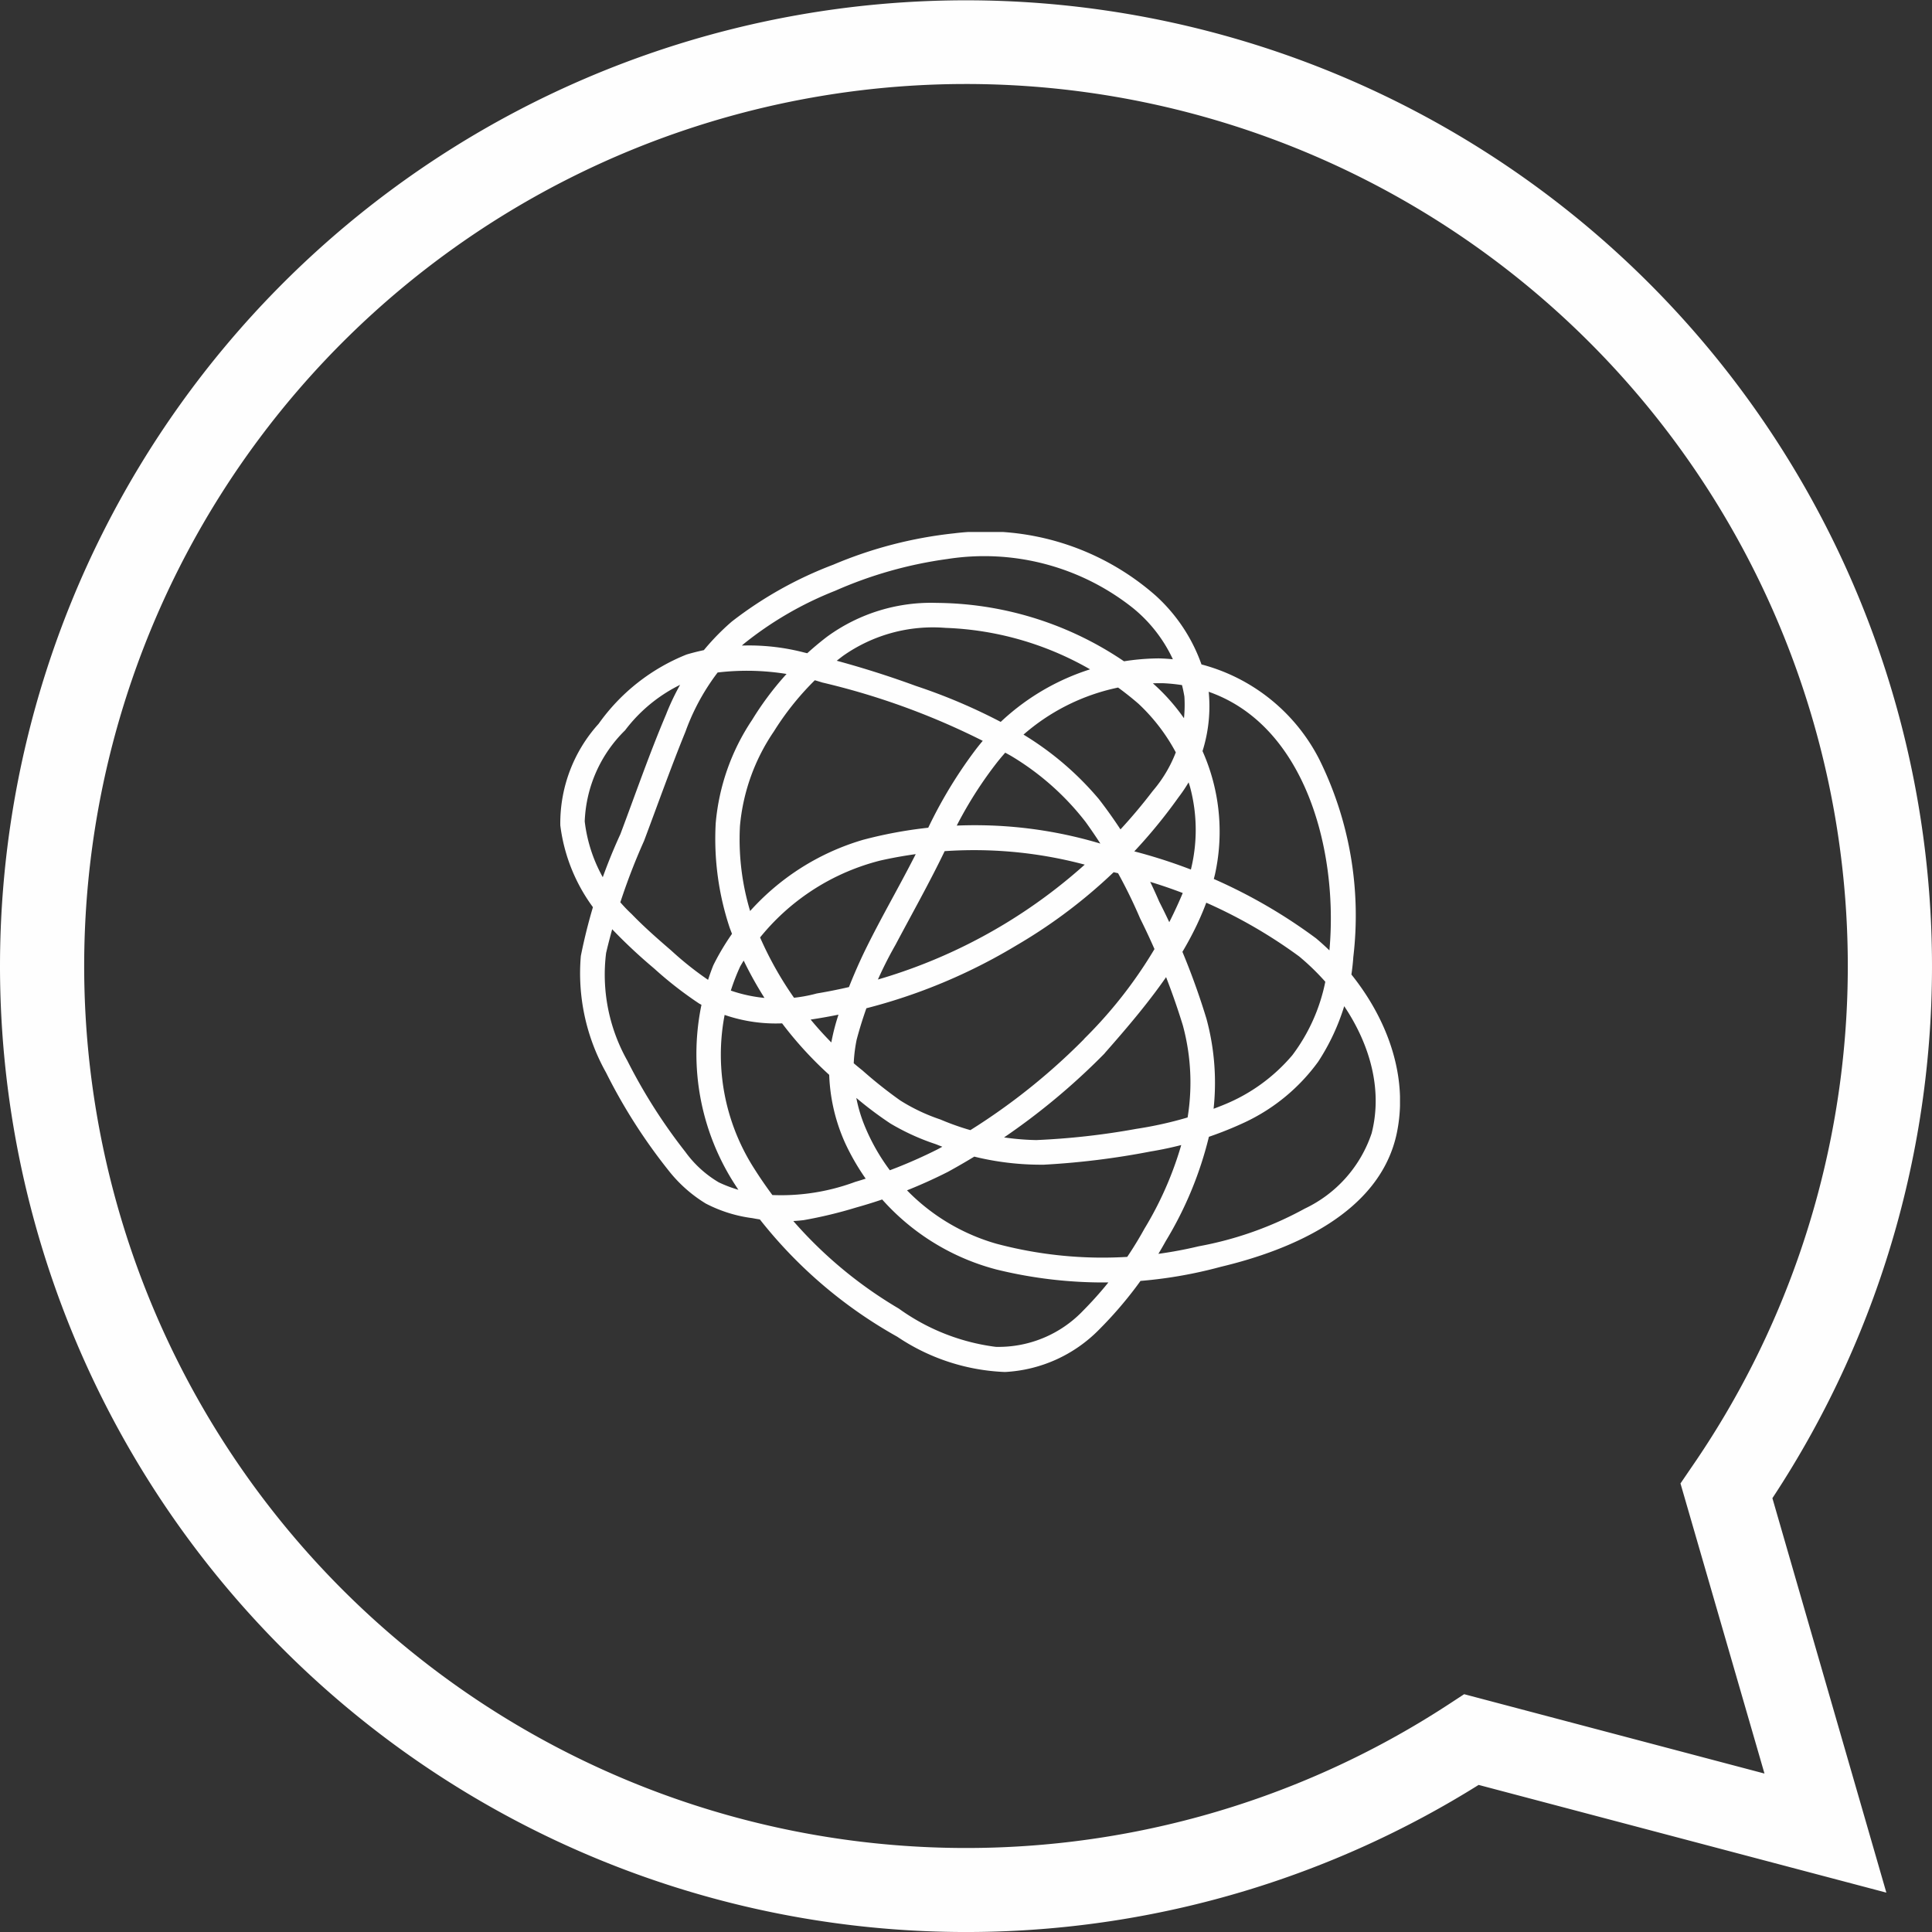<svg xmlns="http://www.w3.org/2000/svg" xmlns:xlink="http://www.w3.org/1999/xlink" width="69" height="69" viewBox="0 0 69 69">
  <rect x="0" y="0" width="69" height="69" fill="#333333" stroke="none"/>
  <defs>
    <clipPath id="clip-path">
      <rect id="長方形_1074" data-name="長方形 1074" width="30" height="30" fill="#fefefe"/>
    </clipPath>
  </defs>
  <g id="グループ_44789" data-name="グループ 44789" transform="translate(-610 -1664)">
    <path id="chat" d="M50,18.5A31.5,31.5,0,1,0,67.232,76.373l.559-.366,10.726,2.834-3-10.361.4-.586A31.5,31.5,0,0,0,50,18.5ZM15.5,50A34.5,34.5,0,1,1,78.8,69.006L82.87,83.094,68.308,79.247A34.506,34.506,0,0,1,15.5,50Z" transform="translate(594.5 1648.5)" fill="#fefefe" fill-rule="evenodd"/>
    <g id="グループ_44774" data-name="グループ 44774" transform="translate(630 1683)">
      <g id="グループ_44773" data-name="グループ 44773" transform="translate(0 0)" clip-path="url(#clip-path)">
        <path id="パス_3697" data-name="パス 3697" d="M19.414,18.659c1.653-1.874,3.373-3.929,3.977-6.427a7.076,7.076,0,0,0-2.3-6.9,12.067,12.067,0,0,0-7.63-2.8A6.3,6.3,0,0,0,9.536,3.741a10.914,10.914,0,0,0-2.675,2.97,7.845,7.845,0,0,0-1.3,3.69,10.06,10.06,0,0,0,.5,3.735,13.377,13.377,0,0,0,4.259,5.848,13.205,13.205,0,0,0,1.48,1.141,8.2,8.2,0,0,0,1.623.739,10,10,0,0,0,3.861.732,27.947,27.947,0,0,0,3.8-.47,12.939,12.939,0,0,0,3.38-1.046,6.809,6.809,0,0,0,2.616-2.165,7.807,7.807,0,0,0,1.253-3.738,12.574,12.574,0,0,0-1.212-7.05,6.612,6.612,0,0,0-5.734-3.613,8.331,8.331,0,0,0-6.537,3.252,16.28,16.28,0,0,0-1.936,3.317c-.618,1.272-1.341,2.487-1.967,3.753-.3.607-.564,1.232-.8,1.866a7.543,7.543,0,0,0-.5,1.781,6.45,6.45,0,0,0,.546,3.36,8.261,8.261,0,0,0,5.408,4.5,16,16,0,0,0,8-.1c2.521-.6,5.705-1.927,6.29-4.8.537-2.637-.935-5.29-2.89-6.932a18.856,18.856,0,0,0-7.648-3.367,15.6,15.6,0,0,0-8.528-.151,8.71,8.71,0,0,0-5.35,4.482,8.6,8.6,0,0,0,.716,7.741,16.452,16.452,0,0,0,5.857,5.526A7.394,7.394,0,0,0,15.89,30a5.076,5.076,0,0,0,3.385-1.537,14.149,14.149,0,0,0,2.361-3.142,13.165,13.165,0,0,0,1.551-3.77,8.724,8.724,0,0,0-.1-4.17A25.657,25.657,0,0,0,21.4,13.2a16.764,16.764,0,0,0-2.154-3.66,10.913,10.913,0,0,0-2.976-2.47A20.3,20.3,0,0,0,12.717,5.5,34.371,34.371,0,0,0,8.737,4.308a7.837,7.837,0,0,0-4.217.068,7.062,7.062,0,0,0-3.14,2.473A5.288,5.288,0,0,0,.011,10.479a6.221,6.221,0,0,0,1.811,3.665A19.005,19.005,0,0,0,3.36,15.587,13.573,13.573,0,0,0,4.968,16.84a5.62,5.62,0,0,0,3.987.573A19.993,19.993,0,0,0,16.3,14.764a18.613,18.613,0,0,0,5.792-5.292,5.342,5.342,0,0,0,1.079-3.735,6.03,6.03,0,0,0-1.9-3.468,9.2,9.2,0,0,0-7.2-2.221,15.154,15.154,0,0,0-4.31,1.119A13.962,13.962,0,0,0,6.134,3.2,8.469,8.469,0,0,0,3.785,6.524c-.594,1.4-1.092,2.843-1.628,4.266A19.642,19.642,0,0,0,.744,15.143a7.248,7.248,0,0,0,.9,4.162A19.758,19.758,0,0,0,3.867,22.79a4.983,4.983,0,0,0,1.338,1.193,4.974,4.974,0,0,0,1.673.523,5.847,5.847,0,0,0,1.827.07,15.7,15.7,0,0,0,1.874-.451,17.831,17.831,0,0,0,3.275-1.273,24.079,24.079,0,0,0,5.56-4.193c.411-.393-.269-.959-.676-.57a22.577,22.577,0,0,1-5.24,3.952,17.619,17.619,0,0,1-2.957,1.17,7.6,7.6,0,0,1-3.336.444,4.7,4.7,0,0,1-1.534-.428,3.941,3.941,0,0,1-1.193-1.087A19.534,19.534,0,0,1,2.4,18.872a6.253,6.253,0,0,1-.753-3.841,22.457,22.457,0,0,1,1.355-4c.489-1.3.954-2.612,1.479-3.9A7.891,7.891,0,0,1,6.55,4.006,12.518,12.518,0,0,1,9.826,2.1a14.878,14.878,0,0,1,4-1.134,8.535,8.535,0,0,1,6.642,1.754A5.159,5.159,0,0,1,22.3,5.879,4.722,4.722,0,0,1,21.17,9.248a19.022,19.022,0,0,1-12,7.233A5.208,5.208,0,0,1,5.445,16.1a11.624,11.624,0,0,1-1.474-1.154c-.484-.417-.966-.839-1.411-1.3A5.383,5.383,0,0,1,.883,10.337,4.8,4.8,0,0,1,2.325,7.082,5.508,5.508,0,0,1,5.457,5.04a8.866,8.866,0,0,1,3.906.334A25.883,25.883,0,0,1,16.1,7.991a9.567,9.567,0,0,1,2.672,2.365A17.917,17.917,0,0,1,20.718,13.8a25.038,25.038,0,0,1,1.527,3.822,7.8,7.8,0,0,1,.063,3.825,12.426,12.426,0,0,1-1.436,3.437,13.2,13.2,0,0,1-2.188,2.924,4.174,4.174,0,0,1-3.121,1.294A7.548,7.548,0,0,1,12.1,27.735a15.294,15.294,0,0,1-5.254-5.144,7.535,7.535,0,0,1-.41-7.076,8.05,8.05,0,0,1,5.011-3.783,15.319,15.319,0,0,1,7.95.339,17.744,17.744,0,0,1,7,3.086c1.781,1.475,3.2,3.919,2.591,6.315A4.591,4.591,0,0,1,26.6,24.164a12.575,12.575,0,0,1-3.788,1.346,14.738,14.738,0,0,1-7.229-.092,7.238,7.238,0,0,1-4.73-4.278,5.3,5.3,0,0,1-.258-3.009,14.169,14.169,0,0,1,1.387-3.387c.6-1.132,1.228-2.244,1.782-3.4a14.338,14.338,0,0,1,1.8-3.057A7.438,7.438,0,0,1,21.526,5.4c4.9.212,6.434,5.867,5.905,9.984a6.464,6.464,0,0,1-1.275,3.3,6.311,6.311,0,0,1-2.472,1.782,13.71,13.71,0,0,1-3.105.851,26.181,26.181,0,0,1-3.572.4,9.183,9.183,0,0,1-3.423-.736,6.638,6.638,0,0,1-1.431-.678A15.737,15.737,0,0,1,10.8,19.228a12.463,12.463,0,0,1-3.9-5.351A8.912,8.912,0,0,1,6.427,10.5,7.114,7.114,0,0,1,7.639,7.122,10.033,10.033,0,0,1,10.1,4.43a5.57,5.57,0,0,1,3.667-1.006,11.142,11.142,0,0,1,6.893,2.71A6.7,6.7,0,0,1,22.5,9.1a5.907,5.907,0,0,1-.079,3.346,16.023,16.023,0,0,1-3.685,5.639c-.378.428.3,1,.676.57" transform="translate(0 0)" fill="#fefefe"/>
      </g>
    </g>
  </g>
</svg>
